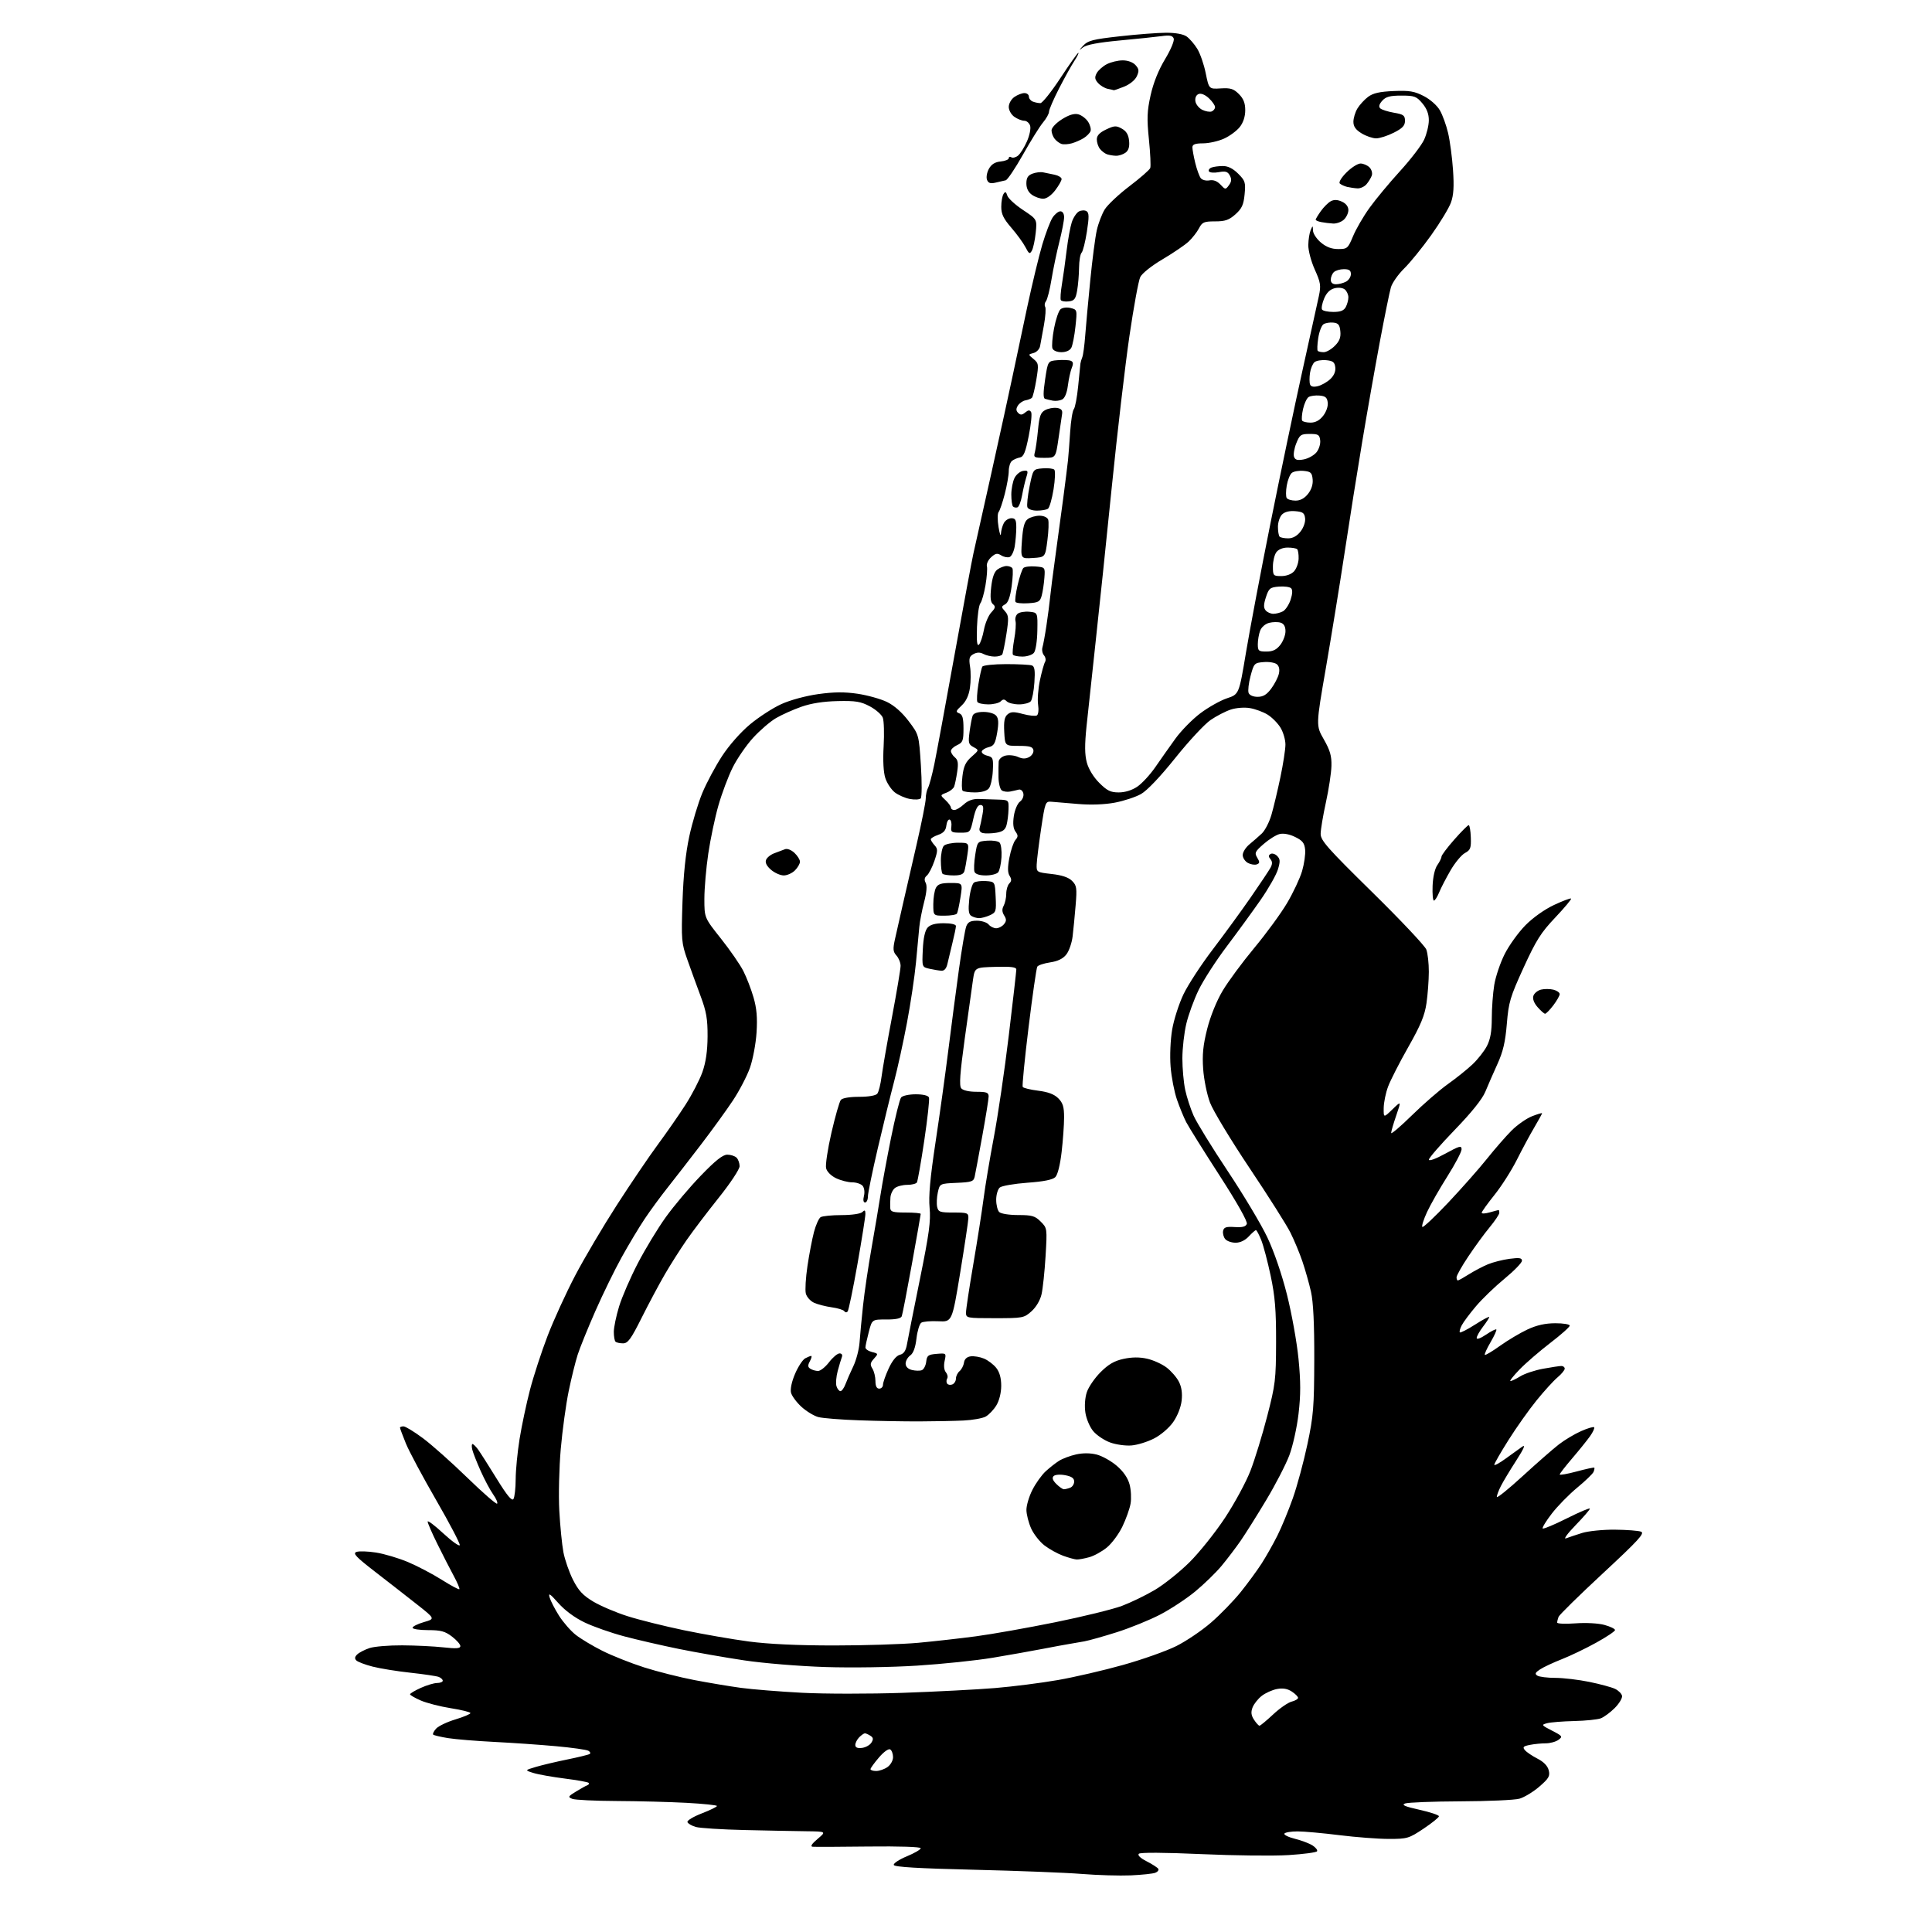 <?xml version="1.0" encoding="UTF-8" standalone="no"?>
<svg 
  version="1.1" 
  xmlns="http://www.w3.org/2000/svg" 
  xmlns:xlink="http://www.w3.org/1999/xlink" 
  xmlns:svg="http://www.w3.org/2000/svg"
  xmlns:rdf="http://www.w3.org/1999/02/22-rdf-syntax-ns#"
  xmlns:cc="http://creativecommons.org/ns#"
  xmlns:dc="http://purl.org/dc/elements/1.1/"
  viewBox="0 0 768 768"
  width="768"
  height="768"
>
<style>svg {background-color: white; }</style>"
<path stroke="none" fill="black" fill-rule="evenodd" d="M449.50,745.49C445.10,745.68 436.32,745.43 430.00,744.92C423.68,744.41 404.36,743.66 387.08,743.25C365.12,742.73 355.55,742.16 355.29,741.36C355.08,740.74 357.40,739.19 360.45,737.93C363.50,736.67 366.00,735.21 366.00,734.70C366.00,734.15 357.53,733.88 345.25,734.02C333.84,734.16 323.82,734.20 323.00,734.11C322.02,734.00 322.72,732.92 325.00,731.00C328.50,728.05 328.50,728.05 320.50,727.95C316.10,727.90 305.07,727.68 296.00,727.47C286.93,727.26 278.18,726.71 276.57,726.24C274.95,725.77 273.47,724.90 273.27,724.30C273.06,723.69 275.62,722.15 278.95,720.86C282.28,719.57 285.00,718.24 285.00,717.91C285.00,717.58 279.53,717.01 272.84,716.65C266.16,716.29 253.67,715.97 245.09,715.93C236.52,715.89 228.60,715.51 227.50,715.07C225.67,714.36 225.80,714.10 229.00,712.15C230.93,710.97 232.95,709.84 233.50,709.64C234.05,709.44 234.27,709.02 233.99,708.71C233.70,708.39 229.43,707.63 224.49,707.00C219.54,706.37 213.94,705.38 212.03,704.78C208.57,703.70 208.57,703.70 213.03,702.37C215.49,701.64 221.10,700.31 225.50,699.42C229.90,698.52 233.90,697.55 234.38,697.25C234.86,696.96 234.64,696.38 233.88,695.95C233.12,695.53 227.32,694.71 221.00,694.14C214.68,693.56 203.65,692.80 196.50,692.44C189.35,692.08 181.08,691.40 178.11,690.93C175.15,690.45 172.49,689.82 172.20,689.54C171.91,689.25 172.43,688.18 173.36,687.16C174.28,686.14 177.72,684.49 181.02,683.50C184.31,682.50 187.00,681.37 187.00,680.98C187.00,680.59 183.51,679.72 179.25,679.05C174.99,678.37 169.59,676.99 167.25,675.97C164.91,674.95 163.00,673.84 163.00,673.51C163.00,673.17 164.91,672.03 167.25,670.97C169.59,669.91 172.51,669.03 173.75,669.02C174.99,669.01 176.00,668.60 176.00,668.11C176.00,667.62 175.28,666.94 174.40,666.60C173.52,666.26 168.46,665.51 163.15,664.93C157.84,664.36 151.07,663.26 148.11,662.50C145.14,661.74 142.24,660.64 141.65,660.05C140.90,659.30 141.01,658.59 142.04,657.62C142.84,656.88 145.03,655.75 146.90,655.13C148.77,654.51 154.62,654.02 159.90,654.05C165.18,654.08 172.54,654.44 176.25,654.85C181.39,655.42 183.00,655.30 183.00,654.35C183.00,653.66 181.50,651.95 179.66,650.55C176.91,648.45 175.21,648.00 170.16,648.00C166.77,648.00 164.00,647.58 164.00,647.06C164.00,646.54 166.03,645.53 168.51,644.81C173.02,643.50 173.02,643.50 165.76,637.78C161.77,634.63 154.29,628.81 149.16,624.84C141.50,618.92 140.15,617.49 141.68,616.92C142.71,616.54 146.21,616.65 149.47,617.16C152.73,617.67 158.44,619.37 162.16,620.93C165.88,622.50 171.91,625.66 175.56,627.96C179.20,630.26 182.37,631.96 182.60,631.73C182.83,631.51 181.82,629.11 180.35,626.41C178.89,623.71 175.96,618.00 173.85,613.72C171.73,609.44 170.00,605.45 170.00,604.86C170.00,604.27 172.79,606.37 176.20,609.53C179.62,612.69 182.57,614.80 182.76,614.22C182.95,613.64 178.74,605.59 173.39,596.33C168.04,587.07 162.61,576.92 161.33,573.77C160.05,570.62 159.00,567.81 159.00,567.52C159.00,567.23 159.63,567.00 160.40,567.00C161.17,567.00 164.66,569.13 168.15,571.73C171.64,574.33 179.56,581.37 185.75,587.39C191.94,593.41 197.28,598.06 197.61,597.72C197.95,597.39 197.25,595.75 196.06,594.08C194.87,592.41 192.63,588.22 191.09,584.77C189.55,581.32 188.04,577.49 187.74,576.25C187.44,575.01 187.48,574.01 187.84,574.03C188.20,574.05 189.22,575.06 190.10,576.28C190.98,577.50 194.30,582.71 197.47,587.86C201.62,594.58 203.49,596.83 204.11,595.86C204.58,595.11 204.98,591.58 204.99,588.00C205.00,584.42 205.70,577.23 206.54,572.00C207.38,566.77 209.24,558.00 210.67,552.50C212.10,547.00 215.26,537.33 217.69,531.00C220.12,524.67 225.06,513.88 228.67,507.00C232.28,500.12 239.73,487.52 245.22,479.00C250.71,470.48 258.03,459.68 261.49,455.00C264.94,450.32 269.90,443.20 272.49,439.16C275.09,435.12 278.12,429.27 279.22,426.16C280.59,422.27 281.23,417.85 281.27,412.00C281.30,405.07 280.80,402.12 278.51,396.00C276.97,391.88 274.60,385.35 273.24,381.50C270.89,374.85 270.80,373.69 271.30,358.50C271.67,347.70 272.54,339.26 273.99,332.52C275.17,327.03 277.51,319.25 279.18,315.23C280.85,311.21 284.38,304.61 287.01,300.58C289.83,296.26 294.42,291.05 298.15,287.95C301.64,285.04 307.24,281.41 310.60,279.89C314.11,278.29 320.32,276.61 325.24,275.92C331.51,275.05 335.69,275.01 340.92,275.78C344.84,276.37 350.08,277.83 352.58,279.04C355.47,280.44 358.59,283.19 361.19,286.64C365.28,292.05 365.28,292.05 366.07,304.27C366.50,311.00 366.47,316.89 366.00,317.38C365.53,317.86 363.59,317.96 361.68,317.60C359.77,317.24 357.06,316.05 355.67,314.96C354.28,313.86 352.60,311.33 351.94,309.33C351.18,307.01 350.93,302.37 351.26,296.61C351.54,291.62 351.39,286.54 350.93,285.31C350.46,284.08 348.15,282.05 345.79,280.79C342.18,278.87 340.16,278.53 333.00,278.69C327.38,278.81 322.49,279.57 318.58,280.94C315.32,282.08 310.77,284.12 308.46,285.47C306.15,286.82 302.07,290.34 299.38,293.28C296.69,296.22 293.04,301.52 291.27,305.06C289.50,308.60 286.94,315.41 285.58,320.19C284.21,324.97 282.40,333.58 281.55,339.32C280.70,345.06 280.00,353.15 280.00,357.29C280.00,364.82 280.00,364.82 286.58,373.10C290.20,377.66 294.21,383.46 295.49,385.99C296.78,388.52 298.60,393.24 299.54,396.49C300.80,400.83 301.12,404.53 300.74,410.45C300.46,414.88 299.27,421.19 298.11,424.48C296.94,427.76 293.90,433.61 291.33,437.48C288.77,441.34 283.06,449.23 278.64,455.00C274.22,460.77 268.29,468.43 265.46,472.00C262.62,475.57 258.50,481.20 256.29,484.50C254.08,487.80 249.97,494.64 247.16,499.71C244.35,504.77 239.62,514.45 236.65,521.21C233.68,527.97 230.52,535.75 229.64,538.50C228.75,541.25 227.14,547.77 226.06,553.00C224.98,558.23 223.56,568.58 222.91,576.00C222.26,583.42 222.00,594.45 222.33,600.50C222.66,606.55 223.39,613.98 223.96,617.00C224.53,620.02 226.25,624.98 227.78,628.00C229.95,632.29 231.71,634.19 235.80,636.64C238.68,638.36 244.80,640.98 249.41,642.44C254.01,643.91 264.09,646.42 271.80,648.03C279.52,649.63 291.16,651.66 297.66,652.52C305.38,653.55 317.17,654.10 331.50,654.10C343.60,654.10 358.68,653.62 365.00,653.04C371.32,652.46 381.68,651.29 388.00,650.45C394.32,649.61 408.48,647.10 419.47,644.87C430.45,642.64 442.37,639.72 445.97,638.37C449.56,637.02 455.47,634.15 459.10,632.00C462.73,629.85 468.90,624.92 472.81,621.05C476.72,617.18 483.07,609.24 486.93,603.40C490.78,597.56 495.35,589.12 497.08,584.64C498.81,580.16 501.80,570.42 503.72,563.00C506.99,550.37 507.22,548.47 507.26,533.50C507.29,520.78 506.85,515.39 505.12,507.19C503.92,501.53 502.23,495.11 501.36,492.94C500.49,490.78 499.55,489.00 499.26,489.00C498.97,489.00 497.69,490.12 496.41,491.50C494.96,493.07 493.01,494.00 491.17,494.00C489.56,494.00 487.70,493.35 487.04,492.55C486.38,491.75 486.00,490.29 486.20,489.30C486.50,487.85 487.41,487.55 490.81,487.77C493.87,487.97 495.21,487.62 495.63,486.52C495.99,485.58 491.78,478.10 484.75,467.22C478.44,457.45 472.50,447.93 471.53,446.06C470.57,444.20 468.91,440.16 467.85,437.09C466.79,434.01 465.65,428.12 465.33,423.99C464.99,419.72 465.26,413.36 465.95,409.29C466.62,405.34 468.65,399.01 470.46,395.23C472.27,391.45 477.50,383.43 482.08,377.43C486.65,371.42 493.46,362.09 497.20,356.69C500.93,351.30 504.48,345.98 505.07,344.88C505.84,343.44 505.82,342.49 505.02,341.53C504.20,340.53 504.20,339.99 505.05,339.47C505.68,339.08 506.86,339.43 507.68,340.25C508.91,341.48 508.96,342.40 507.99,345.62C507.35,347.75 504.27,353.17 501.16,357.66C498.05,362.14 491.98,370.47 487.69,376.16C483.39,381.85 478.35,389.66 476.48,393.52C474.61,397.37 472.40,403.45 471.56,407.02C470.72,410.58 470.02,416.74 470.01,420.70C470.01,424.66 470.51,430.29 471.13,433.20C471.75,436.12 473.26,440.75 474.48,443.50C475.71,446.25 481.80,456.15 488.02,465.50C494.25,474.85 501.33,486.69 503.76,491.81C506.44,497.46 509.53,506.45 511.60,514.67C513.47,522.12 515.54,533.60 516.18,540.18C517.07,549.27 517.07,554.51 516.19,562.00C515.56,567.42 513.91,574.85 512.53,578.51C511.15,582.17 507.01,590.19 503.32,596.33C499.63,602.48 495.06,609.75 493.16,612.50C491.25,615.25 487.86,619.72 485.61,622.43C483.36,625.14 478.63,629.74 475.10,632.65C471.57,635.56 465.26,639.71 461.09,641.87C456.92,644.02 449.23,647.15 444.00,648.81C438.77,650.47 432.93,652.12 431.00,652.47C429.07,652.83 426.38,653.30 425.00,653.51C423.62,653.73 418.90,654.60 414.50,655.45C410.10,656.30 401.16,657.89 394.63,658.98C388.10,660.07 374.60,661.48 364.63,662.11C354.40,662.77 338.44,663.01 328.00,662.67C317.75,662.34 303.40,661.16 295.82,660.02C288.29,658.90 276.59,656.84 269.82,655.47C263.04,654.09 253.28,651.84 248.12,650.47C242.96,649.10 235.91,646.63 232.44,644.97C228.49,643.09 224.57,640.20 221.94,637.23C218.62,633.48 217.90,633.02 218.48,635.00C218.88,636.38 220.56,639.64 222.21,642.25C223.86,644.86 226.85,648.29 228.85,649.87C230.86,651.45 235.65,654.32 239.50,656.25C243.35,658.18 250.78,661.13 256.00,662.80C261.23,664.47 270.23,666.74 276.00,667.85C281.77,668.95 290.12,670.35 294.55,670.95C298.98,671.55 309.87,672.43 318.75,672.90C327.63,673.37 345.66,673.38 358.82,672.93C371.97,672.47 388.54,671.61 395.62,671.02C402.70,670.43 413.90,669.00 420.50,667.85C427.10,666.70 438.80,663.99 446.50,661.82C454.20,659.66 463.70,656.29 467.62,654.33C471.53,652.38 477.73,648.19 481.39,645.02C485.06,641.85 490.36,636.39 493.19,632.88C496.01,629.37 499.76,624.25 501.53,621.50C503.29,618.75 506.09,613.80 507.75,610.50C509.41,607.20 512.18,600.50 513.91,595.60C515.64,590.71 518.25,581.03 519.72,574.10C522.11,562.82 522.39,559.31 522.44,540.50C522.48,526.25 522.06,517.57 521.14,513.50C520.40,510.20 518.87,504.80 517.75,501.50C516.64,498.20 514.48,493.02 512.97,490.00C511.46,486.97 504.14,475.41 496.70,464.30C489.27,453.20 482.20,441.50 481.00,438.31C479.79,435.11 478.57,429.11 478.28,424.97C477.87,419.23 478.25,415.45 479.87,409.03C481.15,403.98 483.60,397.92 486.00,393.88C488.20,390.17 493.87,382.50 498.59,376.82C503.32,371.14 509.18,363.12 511.62,359.00C514.06,354.88 516.75,349.15 517.60,346.27C518.44,343.39 518.99,339.57 518.81,337.77C518.56,335.14 517.79,334.15 514.84,332.71C512.57,331.60 510.21,331.16 508.64,331.55C507.25,331.90 504.40,333.68 502.31,335.51C498.88,338.50 498.63,339.05 499.77,340.94C500.83,342.69 500.80,343.14 499.60,343.60C498.81,343.90 497.22,343.65 496.08,343.04C494.94,342.43 494.00,341.01 494.00,339.89C494.00,338.77 495.18,336.87 496.63,335.67C498.08,334.48 500.30,332.53 501.57,331.35C502.84,330.17 504.58,326.80 505.43,323.85C506.28,320.91 507.88,314.23 508.97,309.00C510.07,303.77 510.97,297.93 510.98,296.00C510.99,294.07 510.10,291.03 509.01,289.24C507.91,287.45 505.59,285.11 503.84,284.05C502.10,282.99 498.95,281.83 496.85,281.48C494.69,281.11 491.41,281.36 489.27,282.06C487.20,282.74 483.58,284.60 481.23,286.21C478.87,287.82 472.56,294.60 467.20,301.30C461.17,308.83 455.97,314.29 453.55,315.65C451.41,316.85 446.74,318.39 443.19,319.06C439.14,319.82 433.70,320.03 428.61,319.60C424.15,319.23 419.38,318.83 418.00,318.71C415.56,318.51 415.46,318.77 413.85,329.50C412.95,335.55 412.16,341.90 412.10,343.62C412.00,346.71 412.06,346.75 418.06,347.43C422.16,347.89 424.77,348.77 426.16,350.16C428.00,352.00 428.15,353.00 427.58,359.86C427.23,364.06 426.70,369.63 426.38,372.23C426.07,374.83 424.95,378.07 423.88,379.42C422.57,381.10 420.51,382.10 417.46,382.56C414.99,382.93 412.69,383.69 412.34,384.26C411.99,384.83 410.43,395.64 408.88,408.29C407.33,420.94 406.28,431.64 406.54,432.07C406.81,432.51 409.58,433.18 412.70,433.57C416.64,434.06 419.07,434.98 420.68,436.59C422.52,438.43 423.00,440.00 422.99,444.20C422.99,447.12 422.55,453.30 422.01,457.94C421.42,463.07 420.44,466.99 419.51,467.92C418.47,468.96 414.92,469.68 408.43,470.15C403.18,470.54 398.24,471.39 397.44,472.05C396.65,472.71 396.00,474.90 396.00,476.92C396.00,478.95 396.54,481.14 397.20,481.80C397.88,482.48 401.14,483.00 404.75,483.00C410.25,483.00 411.44,483.35 413.69,485.60C416.28,488.18 416.29,488.28 415.63,499.35C415.26,505.48 414.54,512.30 414.03,514.50C413.48,516.89 411.87,519.61 410.04,521.25C407.07,523.91 406.60,524.00 395.48,524.00C384.24,524.00 384.00,523.95 384.00,521.75C384.00,520.51 385.31,511.85 386.91,502.50C388.51,493.15 390.34,481.45 390.98,476.51C391.62,471.56 393.46,460.54 395.08,452.01C396.70,443.48 399.37,425.29 401.01,411.59C402.65,397.90 404.00,386.11 404.00,385.40C404.00,384.44 401.93,384.17 395.76,384.34C387.51,384.57 387.51,384.57 386.77,389.53C386.36,392.27 384.89,402.77 383.50,412.88C381.59,426.76 381.25,431.59 382.11,432.63C382.79,433.45 385.21,434.00 388.12,434.00C392.20,434.00 393.00,434.30 393.00,435.85C393.00,436.86 391.86,443.95 390.47,451.60C389.08,459.24 387.72,466.49 387.46,467.70C387.04,469.67 386.26,469.94 380.28,470.20C373.58,470.50 373.58,470.50 372.80,474.00C372.38,475.93 372.26,478.51 372.53,479.75C372.99,481.78 373.63,482.00 379.02,482.00C384.57,482.00 385.00,482.16 384.94,484.25C384.91,485.49 383.44,495.27 381.68,506.00C378.47,525.50 378.47,525.50 372.98,525.22C369.97,525.07 366.93,525.33 366.22,525.80C365.52,526.27 364.66,529.09 364.31,532.08C363.89,535.67 363.06,537.94 361.84,538.81C360.83,539.53 360.00,540.98 360.00,542.04C360.00,543.26 360.92,544.19 362.50,544.59C363.87,544.93 365.64,544.97 366.43,544.67C367.21,544.37 368.00,542.85 368.18,541.31C368.46,538.84 368.97,538.46 372.34,538.18C376.17,537.87 376.18,537.88 375.51,540.97C375.09,542.87 375.28,544.64 376.00,545.50C376.64,546.28 376.88,547.38 376.53,547.96C376.17,548.53 376.15,549.43 376.47,549.96C376.80,550.48 377.72,550.66 378.53,550.35C379.34,550.04 380.00,548.99 380.00,548.02C380.00,547.04 380.65,545.71 381.44,545.05C382.23,544.39 383.02,542.87 383.19,541.68C383.39,540.27 384.33,539.38 385.84,539.17C387.13,538.99 389.51,539.38 391.13,540.05C392.75,540.72 394.95,542.40 396.03,543.77C397.35,545.44 398.00,547.81 398.00,550.88C397.99,553.69 397.23,556.75 396.05,558.69C394.98,560.44 393.07,562.43 391.80,563.12C390.54,563.81 386.57,564.51 383.00,564.68C379.43,564.85 371.55,565.01 365.50,565.03C359.45,565.05 348.65,564.86 341.50,564.60C334.35,564.35 327.08,563.77 325.34,563.32C323.60,562.87 320.57,561.03 318.60,559.24C316.64,557.45 314.77,554.91 314.44,553.61C314.08,552.18 314.73,549.18 316.06,546.08C317.28,543.24 319.09,540.49 320.07,539.96C321.06,539.43 322.14,539.00 322.47,539.00C322.80,539.00 322.56,539.96 321.93,541.13C321.04,542.79 321.09,543.44 322.15,544.11C322.89,544.58 324.26,544.98 325.20,544.98C326.13,544.99 328.10,543.42 329.57,541.50C331.04,539.58 332.91,538.00 333.73,538.00C334.61,538.00 334.99,538.58 334.66,539.44C334.36,540.23 333.61,542.73 333.00,544.99C332.39,547.25 332.18,549.98 332.52,551.05C332.86,552.12 333.57,553.00 334.09,553.00C334.62,553.00 335.51,551.76 336.08,550.25C336.64,548.74 338.05,545.52 339.21,543.10C340.37,540.68 341.49,536.41 341.69,533.60C341.89,530.80 342.51,524.23 343.07,519.00C343.62,513.77 345.15,503.43 346.47,496.00C347.78,488.57 349.37,479.12 350.01,475.00C350.64,470.88 352.51,460.75 354.16,452.50C355.82,444.25 357.64,436.94 358.21,436.25C358.78,435.56 361.39,435.00 364.02,435.00C366.96,435.00 368.97,435.49 369.28,436.28C369.55,436.98 368.71,444.65 367.42,453.32C366.13,461.98 364.80,469.51 364.48,470.04C364.15,470.57 362.42,471.00 360.63,471.00C358.84,471.00 356.65,471.56 355.76,472.25C354.87,472.94 354.06,474.62 353.96,476.00C353.86,477.38 353.83,479.29 353.89,480.25C353.98,481.71 354.99,482.00 360.00,482.00C363.30,482.00 366.00,482.24 366.00,482.54C366.00,482.83 364.42,491.81 362.49,502.48C360.56,513.15 358.75,522.48 358.47,523.22C358.13,524.11 356.11,524.54 352.31,524.52C346.65,524.50 346.65,524.50 345.35,529.50C344.63,532.25 344.03,535.01 344.02,535.64C344.01,536.27 345.18,537.08 346.61,537.44C349.16,538.08 349.18,538.14 347.41,540.10C345.91,541.75 345.80,542.46 346.79,544.04C347.46,545.10 348.00,547.33 348.00,548.99C348.00,551.00 348.50,552.00 349.50,552.00C350.32,552.00 351.00,551.31 351.00,550.46C351.00,549.61 352.01,546.71 353.25,544.02C354.69,540.89 356.30,538.91 357.71,538.55C359.31,538.14 360.09,536.97 360.56,534.24C360.92,532.18 363.22,520.60 365.68,508.50C369.35,490.41 370.04,485.36 369.53,480.11C369.09,475.49 369.74,468.30 371.88,454.11C373.52,443.33 375.80,426.85 376.97,417.50C378.14,408.15 380.02,393.75 381.17,385.50C382.31,377.25 383.63,369.49 384.10,368.25C384.75,366.53 385.74,366.00 388.35,366.00C390.22,366.00 392.32,366.67 393.00,367.50C393.68,368.32 395.03,369.00 396.00,369.00C396.97,369.00 398.35,368.29 399.07,367.42C400.11,366.17 400.13,365.43 399.17,363.90C398.31,362.52 398.25,361.39 398.98,360.04C399.54,358.99 400.00,356.84 400.00,355.27C400.00,353.69 400.55,351.85 401.22,351.18C402.14,350.26 402.17,349.50 401.33,348.16C400.53,346.87 400.51,344.84 401.25,340.94C401.82,337.95 402.89,334.79 403.63,333.93C404.75,332.63 404.76,332.05 403.67,330.56C402.77,329.34 402.57,327.36 403.02,324.35C403.39,321.93 404.48,319.37 405.45,318.66C406.45,317.93 407.03,316.52 406.80,315.43C406.56,314.35 405.75,313.67 404.94,313.89C404.15,314.10 402.60,314.45 401.50,314.66C400.40,314.87 398.93,314.67 398.24,314.21C397.55,313.75 396.95,311.37 396.92,308.94C396.88,306.50 396.92,303.71 396.99,302.75C397.06,301.78 398.24,300.73 399.64,300.38C401.02,300.03 403.27,300.26 404.63,300.88C406.42,301.69 407.68,301.71 409.12,300.94C410.22,300.35 410.97,299.11 410.79,298.18C410.53,296.85 409.31,296.50 404.98,296.50C399.50,296.50 399.50,296.50 399.20,290.91C398.98,286.71 399.31,284.99 400.53,283.97C401.85,282.88 403.00,282.85 406.65,283.83C409.12,284.49 411.61,284.74 412.18,284.39C412.76,284.03 412.97,282.17 412.66,280.12C412.35,278.13 412.68,273.76 413.39,270.41C414.10,267.06 415.02,263.78 415.43,263.11C415.84,262.45 415.65,261.28 415.00,260.50C414.36,259.73 414.09,258.29 414.40,257.30C414.70,256.31 415.43,252.35 416.00,248.50C416.58,244.65 417.22,239.70 417.43,237.50C417.64,235.30 418.56,228.10 419.48,221.50C420.40,214.90 421.83,204.32 422.66,198.00C423.49,191.68 424.34,184.93 424.54,183.00C424.74,181.07 425.13,175.97 425.41,171.65C425.69,167.33 426.34,163.28 426.86,162.65C427.38,162.02 428.15,157.90 428.59,153.50C429.02,149.10 429.43,145.05 429.49,144.50C429.56,143.95 429.89,142.82 430.23,142.00C430.57,141.18 431.09,137.35 431.38,133.50C431.67,129.65 432.57,119.75 433.39,111.50C434.20,103.25 435.37,94.26 435.99,91.53C436.60,88.80 438.03,85.07 439.15,83.25C440.28,81.43 444.70,77.27 448.97,74.02C453.25,70.77 456.97,67.52 457.24,66.80C457.51,66.09 457.28,60.99 456.72,55.48C455.86,47.06 455.97,44.24 457.39,37.84C458.48,32.94 460.52,27.85 463.12,23.54C465.41,19.75 466.90,16.18 466.57,15.31C466.11,14.13 465.01,13.91 461.74,14.36C459.41,14.68 451.88,15.46 445.00,16.10C436.58,16.89 431.85,17.78 430.50,18.85C428.73,20.24 428.75,20.16 430.62,18.12C432.45,16.13 434.48,15.61 445.12,14.43C451.93,13.66 460.21,13.03 463.53,13.02C467.30,13.01 470.36,13.56 471.70,14.50C472.87,15.32 474.78,17.52 475.92,19.38C477.07,21.23 478.59,25.60 479.29,29.09C480.58,35.43 480.58,35.43 485.26,35.14C489.16,34.90 490.37,35.28 492.47,37.38C494.31,39.22 495.00,40.97 495.00,43.82C495.00,46.32 494.22,48.73 492.83,50.49C491.63,52.01 488.82,54.08 486.58,55.10C484.34,56.12 480.59,56.97 478.25,56.98C475.08,56.99 474.00,57.40 474.00,58.56C474.00,59.41 474.51,62.23 475.14,64.81C475.77,67.39 476.76,70.10 477.33,70.83C477.91,71.56 479.45,71.96 480.77,71.70C482.34,71.40 483.83,71.97 485.15,73.37C487.09,75.44 487.18,75.45 488.53,73.61C489.56,72.22 489.65,71.21 488.88,69.77C488.03,68.20 487.17,67.93 484.49,68.44C482.66,68.78 480.90,68.64 480.58,68.14C480.27,67.63 480.72,66.94 481.59,66.60C482.45,66.27 484.51,66.00 486.16,66.00C488.16,66.00 490.16,67.01 492.20,69.05C494.99,71.84 495.20,72.52 494.75,77.24C494.35,81.41 493.66,82.91 491.11,85.19C488.56,87.47 487.03,88.00 483.01,88.00C478.61,88.00 477.89,88.31 476.62,90.75C475.83,92.26 473.99,94.62 472.53,96.00C471.07,97.38 466.41,100.54 462.19,103.04C457.73,105.67 453.98,108.67 453.26,110.16C452.57,111.58 450.64,122.14 448.96,133.62C447.28,145.11 444.13,172.05 441.96,193.50C439.79,214.95 436.88,242.85 435.49,255.50C434.10,268.15 432.50,283.07 431.92,288.65C431.15,296.14 431.18,299.94 432.03,303.12C432.73,305.72 434.69,308.93 436.98,311.21C440.09,314.32 441.47,315.00 444.73,315.00C447.21,315.00 449.98,314.14 452.08,312.72C453.94,311.47 457.16,307.98 459.24,304.97C461.31,301.96 464.89,296.89 467.19,293.70C469.48,290.51 473.97,285.93 477.17,283.53C480.36,281.13 485.12,278.46 487.75,277.58C492.53,276.00 492.53,276.00 495.32,259.25C496.86,250.04 501.27,226.75 505.13,207.50C508.99,188.25 514.65,161.25 517.70,147.50C520.76,133.75 523.71,120.36 524.26,117.74C525.16,113.51 524.98,112.34 522.63,107.12C521.16,103.83 520.03,99.55 520.07,97.37C520.11,95.24 520.53,92.60 521.00,91.50C521.83,89.56 521.86,89.57 521.93,91.66C521.97,92.85 523.38,94.99 525.08,96.41C527.20,98.20 529.33,99.00 531.94,99.00C535.56,99.00 535.83,98.76 537.86,93.89C539.02,91.08 541.96,86.02 544.39,82.64C546.82,79.26 552.29,72.67 556.55,68.00C560.81,63.33 565.12,57.70 566.12,55.50C567.13,53.30 567.97,49.85 567.98,47.83C567.99,45.31 567.18,43.18 565.41,41.08C563.07,38.30 562.27,38.00 557.07,38.00C552.56,38.00 550.91,38.44 549.48,40.02C548.26,41.37 547.98,42.38 548.65,43.05C549.19,43.59 551.64,44.38 554.07,44.80C557.91,45.45 558.50,45.88 558.50,48.03C558.50,49.95 557.51,51.00 554.04,52.75C551.58,53.99 548.43,55.00 547.04,55.00C545.64,54.99 543.04,54.10 541.25,53.01C538.92,51.59 538.00,50.29 538.00,48.42C538.00,46.98 538.71,44.61 539.58,43.15C540.46,41.69 542.37,39.60 543.83,38.50C545.82,37.02 548.41,36.43 554.00,36.19C560.27,35.93 562.23,36.26 565.98,38.19C568.54,39.51 571.28,41.94 572.38,43.86C573.45,45.71 574.91,49.76 575.64,52.86C576.37,55.96 577.25,62.55 577.59,67.50C578.05,74.13 577.84,77.55 576.78,80.50C575.99,82.70 572.45,88.55 568.92,93.49C565.39,98.44 560.56,104.39 558.19,106.71C555.82,109.04 553.44,112.42 552.91,114.22C552.38,116.02 550.39,125.83 548.48,136.00C546.58,146.18 543.44,163.95 541.52,175.50C539.59,187.05 536.44,206.85 534.53,219.50C532.61,232.15 529.25,252.83 527.07,265.46C523.09,288.42 523.09,288.42 526.25,293.93C528.73,298.27 529.37,300.51 529.27,304.47C529.20,307.24 528.21,313.75 527.07,318.95C525.93,324.15 524.99,329.78 524.98,331.45C524.97,334.10 527.64,337.12 545.46,354.63C556.74,365.71 566.42,375.98 566.98,377.45C567.54,378.92 567.99,382.91 567.98,386.32C567.97,389.72 567.55,395.33 567.05,398.79C566.34,403.68 564.74,407.54 559.82,416.21C556.34,422.34 552.73,429.41 551.79,431.93C550.85,434.44 550.06,438.28 550.04,440.45C550.00,444.39 550.00,444.39 553.52,440.98C557.04,437.57 557.04,437.57 555.02,443.44C553.91,446.67 553.00,449.80 553.00,450.38C553.00,450.97 556.71,447.81 561.25,443.36C565.79,438.91 572.20,433.34 575.50,430.99C578.80,428.64 583.23,425.10 585.33,423.11C587.44,421.12 590.03,417.83 591.08,415.79C592.45,413.14 593.00,410.01 593.01,404.79C593.01,400.78 593.45,394.80 593.99,391.50C594.53,388.20 596.40,382.67 598.15,379.22C599.90,375.76 603.60,370.63 606.37,367.82C609.35,364.79 613.99,361.50 617.75,359.74C621.24,358.10 624.29,356.96 624.53,357.20C624.77,357.43 621.93,360.83 618.23,364.74C612.52,370.76 610.61,373.80 605.64,384.67C600.31,396.34 599.70,398.36 598.99,407.00C598.39,414.22 597.49,418.06 595.24,423.00C593.62,426.57 591.45,431.52 590.43,434.00C589.23,436.91 584.94,442.26 578.28,449.14C572.63,454.99 568.00,460.32 568.00,460.98C568.00,461.67 570.75,460.67 574.50,458.61C580.16,455.50 581.00,455.27 581.00,456.87C581.00,457.87 578.47,462.70 575.37,467.60C572.27,472.49 568.62,478.89 567.27,481.81C565.91,484.74 565.07,487.40 565.40,487.73C565.73,488.06 570.37,483.70 575.72,478.03C581.06,472.36 587.99,464.53 591.11,460.61C594.23,456.70 598.63,451.66 600.89,449.40C603.14,447.15 606.79,444.60 608.99,443.73C611.20,442.87 613.00,442.33 613.00,442.54C613.00,442.74 611.62,445.26 609.93,448.13C608.23,450.99 605.11,456.80 602.98,461.03C600.86,465.26 596.84,471.56 594.06,475.02C591.28,478.49 589.00,481.67 589.00,482.09C589.00,482.52 590.46,482.44 592.24,481.93C594.03,481.42 595.60,481.00 595.74,481.00C595.88,481.00 596.00,481.50 596.00,482.11C596.00,482.72 594.27,485.31 592.16,487.86C590.04,490.41 586.22,495.65 583.66,499.49C581.09,503.33 579.00,507.05 579.00,507.74C579.00,508.43 579.23,509.00 579.52,509.00C579.81,509.00 581.78,507.90 583.90,506.56C586.02,505.22 589.41,503.44 591.44,502.59C593.46,501.75 597.34,500.76 600.06,500.40C603.98,499.88 605.00,500.04 605.00,501.17C605.00,501.96 601.89,505.16 598.09,508.29C594.29,511.41 589.18,516.34 586.73,519.24C584.28,522.13 581.72,525.55 581.06,526.84C580.39,528.12 580.05,529.38 580.31,529.64C580.57,529.90 583.31,528.50 586.39,526.53C589.48,524.55 592.00,523.21 592.00,523.54C592.00,523.86 590.88,525.61 589.50,527.41C588.12,529.21 587.00,531.23 587.00,531.88C587.00,532.56 588.57,532.00 590.69,530.56C592.72,529.18 594.58,528.25 594.81,528.48C595.05,528.72 594.02,530.99 592.53,533.53C591.04,536.08 590.01,538.35 590.25,538.58C590.48,538.81 593.20,537.19 596.30,534.97C599.40,532.76 604.31,529.83 607.21,528.48C610.89,526.77 614.26,526.02 618.25,526.01C621.41,526.00 624.00,526.43 624.00,526.96C624.00,527.48 620.51,530.59 616.25,533.85C611.99,537.12 606.49,541.87 604.04,544.40C601.59,546.93 599.96,549.00 600.42,549.00C600.89,549.00 602.67,548.14 604.38,547.09C606.10,546.03 610.17,544.68 613.43,544.09C616.70,543.49 619.96,543.00 620.68,543.00C621.41,543.00 622.00,543.48 622.00,544.06C622.00,544.65 620.71,546.22 619.13,547.54C617.55,548.87 613.79,553.00 610.77,556.73C607.75,560.45 602.74,567.53 599.64,572.45C596.54,577.37 594.00,581.78 594.00,582.26C594.00,582.73 596.04,581.63 598.53,579.81C601.02,577.99 603.99,575.85 605.13,575.06C606.53,574.09 605.75,575.89 602.74,580.56C600.28,584.38 597.53,588.94 596.64,590.70C595.74,592.46 595.00,594.42 595.00,595.05C595.00,595.68 599.61,591.97 605.25,586.80C610.89,581.63 617.38,575.95 619.67,574.18C621.96,572.41 625.94,570.03 628.50,568.90C631.07,567.76 633.40,567.07 633.69,567.36C633.98,567.65 633.24,569.26 632.05,570.94C630.85,572.61 627.66,576.58 624.95,579.74C622.24,582.91 620.01,585.78 620.01,586.12C620.00,586.46 623.03,585.93 626.73,584.94C630.43,583.94 633.59,583.26 633.76,583.42C633.92,583.58 633.78,584.34 633.46,585.11C633.13,585.87 630.21,588.70 626.95,591.38C623.70,594.07 619.16,598.69 616.88,601.66C614.59,604.62 612.96,607.29 613.25,607.59C613.55,607.88 617.89,606.07 622.90,603.55C627.90,601.04 632.00,599.31 632.00,599.71C632.00,600.11 629.41,603.11 626.25,606.36C623.09,609.62 621.40,611.94 622.50,611.52C623.60,611.10 626.48,610.14 628.91,609.38C631.33,608.62 637.18,608.03 641.91,608.07C646.63,608.11 651.34,608.47 652.36,608.87C653.90,609.48 651.28,612.33 637.16,625.44C627.78,634.15 619.86,641.92 619.55,642.72C619.25,643.51 619.00,644.54 619.00,645.00C619.00,645.47 622.26,645.60 626.25,645.31C630.42,645.00 635.30,645.26 637.75,645.92C640.09,646.56 642.00,647.48 642.00,647.97C642.00,648.46 638.61,650.73 634.47,653.01C630.33,655.30 624.19,658.25 620.82,659.57C617.45,660.89 613.58,662.70 612.21,663.60C610.26,664.88 610.03,665.40 611.12,666.09C611.88,666.58 615.11,666.98 618.29,666.98C621.48,666.99 627.55,667.71 631.79,668.58C636.03,669.45 640.62,670.69 641.99,671.34C643.36,671.99 644.62,673.24 644.79,674.13C644.96,675.02 643.65,677.19 641.89,678.96C640.12,680.73 637.62,682.57 636.34,683.06C635.05,683.55 630.29,684.04 625.75,684.14C621.21,684.25 616.38,684.63 615.00,685.00C612.61,685.64 612.69,685.77 616.95,687.96C621.11,690.09 621.27,690.33 619.50,691.62C618.47,692.38 616.18,693.00 614.43,693.00C612.68,693.00 609.84,693.28 608.11,693.63C605.51,694.15 605.17,694.51 606.17,695.70C606.83,696.50 609.08,698.02 611.17,699.09C613.64,700.35 615.20,701.96 615.64,703.71C616.22,706.02 615.70,706.93 611.91,710.21C609.48,712.31 605.92,714.46 604.00,715.01C602.08,715.55 591.50,716.02 580.50,716.06C569.50,716.11 559.61,716.49 558.51,716.92C557.02,717.50 558.46,718.12 564.26,719.41C568.52,720.36 572.00,721.52 572.00,721.99C572.00,722.45 569.25,724.67 565.89,726.92C560.06,730.81 559.41,731.00 552.10,731.00C547.88,731.00 539.04,730.33 532.46,729.51C525.88,728.69 518.39,728.01 515.81,728.01C513.23,728.00 510.87,728.40 510.57,728.88C510.27,729.37 512.16,730.30 514.76,730.95C517.37,731.60 520.53,732.80 521.78,733.61C523.04,734.42 523.83,735.46 523.55,735.91C523.27,736.37 518.20,737.05 512.27,737.42C506.35,737.80 490.73,737.63 477.56,737.04C462.75,736.38 453.27,736.33 452.70,736.90C452.12,737.48 453.31,738.63 455.81,739.90C458.04,741.04 460.12,742.38 460.43,742.88C460.74,743.38 460.20,744.09 459.24,744.46C458.28,744.83 453.90,745.29 449.50,745.49zM348.28,704.00C349.53,704.00 351.56,703.30 352.78,702.44C354.02,701.57 355.00,699.83 355.00,698.50C355.00,697.19 354.49,695.80 353.87,695.42C353.22,695.02 351.32,696.37 349.41,698.61C347.57,700.75 346.06,702.84 346.04,703.25C346.02,703.66 347.02,704.00 348.28,704.00zM342.65,694.82C344.11,694.64 345.79,693.70 346.40,692.72C347.25,691.35 347.16,690.72 346.00,689.99C345.18,689.46 344.19,689.02 343.82,689.02C343.45,689.01 342.44,689.71 341.57,690.57C340.71,691.44 340.00,692.82 340.00,693.64C340.00,694.67 340.82,695.03 342.65,694.82zM500.67,686.00C501.01,686.00 503.44,683.99 506.06,681.54C508.68,679.09 511.99,676.79 513.41,676.43C514.84,676.08 516.00,675.39 516.00,674.91C516.00,674.44 514.88,673.31 513.50,672.41C511.78,671.28 509.96,670.97 507.61,671.41C505.73,671.77 503.00,673.00 501.53,674.16C500.05,675.32 498.42,677.39 497.90,678.77C497.20,680.62 497.35,681.89 498.50,683.63C499.35,684.94 500.33,686.00 500.67,686.00zM428.00,619.92C427.18,619.89 424.74,619.21 422.59,618.43C420.44,617.64 417.13,615.81 415.23,614.36C413.33,612.92 410.94,609.88 409.91,607.62C408.89,605.35 408.03,602.02 408.02,600.22C408.01,598.41 409.08,594.81 410.41,592.22C411.73,589.62 414.09,586.32 415.66,584.88C417.22,583.44 419.62,581.55 421.00,580.69C422.38,579.82 425.41,578.68 427.75,578.16C430.50,577.55 433.40,577.57 435.95,578.21C438.12,578.77 441.71,580.77 443.92,582.67C446.56,584.92 448.32,587.49 449.02,590.07C449.61,592.25 449.78,595.71 449.41,597.76C449.05,599.82 447.58,603.91 446.16,606.85C444.74,609.80 441.98,613.52 440.04,615.12C438.09,616.73 434.93,618.48 433.00,619.01C431.07,619.55 428.82,619.96 428.00,619.92zM422.92,592.00C423.42,592.00 424.55,591.73 425.42,591.39C426.29,591.06 427.00,589.95 427.00,588.94C427.00,587.61 425.99,586.90 423.43,586.42C421.37,586.03 419.41,586.19 418.83,586.77C418.12,587.48 418.47,588.47 419.90,589.90C421.06,591.05 422.41,592.00 422.92,592.00zM449.78,574.59C447.43,574.79 443.60,574.25 441.28,573.40C438.95,572.55 435.94,570.53 434.59,568.92C433.22,567.30 431.83,564.02 431.46,561.57C431.06,558.92 431.29,555.65 432.03,553.42C432.70,551.37 435.16,547.79 437.49,545.46C440.64,542.31 442.98,540.96 446.64,540.17C449.99,539.45 452.99,539.43 456.01,540.11C458.46,540.66 461.93,542.24 463.73,543.61C465.53,544.98 467.73,547.50 468.61,549.22C469.69,551.31 470.06,553.80 469.72,556.78C469.42,559.42 468.05,562.89 466.35,565.31C464.72,567.63 461.45,570.44 458.77,571.81C456.18,573.15 452.13,574.40 449.78,574.59zM247.66,534.00C246.38,534.00 245.03,533.70 244.67,533.33C244.30,532.97 244.00,531.21 244.00,529.44C244.00,527.66 244.94,523.13 246.09,519.36C247.24,515.58 250.59,507.86 253.53,502.20C256.47,496.53 261.49,488.25 264.69,483.80C267.88,479.36 274.13,471.95 278.57,467.36C284.42,461.29 287.31,459.00 289.12,459.00C290.48,459.00 292.14,459.54 292.80,460.20C293.46,460.86 294.00,462.38 294.00,463.57C294.00,464.80 290.38,470.28 285.71,476.12C281.14,481.83 275.38,489.43 272.90,493.00C270.43,496.57 266.56,502.65 264.32,506.50C262.08,510.35 257.93,518.11 255.11,523.75C250.81,532.34 249.61,534.00 247.66,534.00zM336.95,521.34C336.55,521.80 335.96,521.75 335.64,521.23C335.32,520.71 333.07,520.01 330.65,519.68C328.23,519.34 325.06,518.53 323.60,517.87C322.15,517.20 320.67,515.55 320.33,514.20C319.99,512.84 320.28,507.92 320.98,503.25C321.67,498.59 322.84,492.50 323.57,489.73C324.30,486.95 325.49,484.31 326.20,483.85C326.92,483.40 330.67,483.02 334.55,483.02C338.68,483.01 342.10,482.50 342.80,481.80C343.73,480.87 344.00,481.03 344.01,482.55C344.02,483.62 342.60,492.60 340.85,502.50C339.10,512.40 337.34,520.88 336.95,521.34zM343.89,478.00C343.20,478.00 343.03,477.03 343.43,475.40C343.81,473.93 343.58,472.20 342.92,471.40C342.28,470.63 340.42,470.00 338.78,470.00C337.14,470.00 334.27,469.27 332.39,468.38C330.40,467.44 328.73,465.78 328.39,464.40C328.06,463.11 329.02,456.75 330.51,450.27C332.01,443.80 333.68,437.94 334.24,437.25C334.85,436.49 337.70,436.00 341.50,436.00C345.31,436.00 348.14,435.51 348.74,434.75C349.29,434.06 350.05,431.02 350.43,428.00C350.82,424.98 352.68,414.34 354.57,404.36C356.45,394.39 358.00,385.20 358.00,383.94C358.00,382.69 357.26,380.84 356.36,379.85C354.99,378.33 354.89,377.29 355.78,373.27C356.37,370.65 357.71,364.68 358.78,360.00C359.85,355.32 362.36,344.40 364.36,335.72C366.36,327.05 368.00,318.80 368.00,317.41C368.00,316.01 368.41,314.10 368.91,313.16C369.41,312.23 370.53,308.05 371.39,303.88C372.25,299.71 375.87,280.14 379.43,260.40C383.00,240.65 386.38,222.47 386.95,220.00C387.52,217.53 390.74,203.12 394.10,188.00C397.46,172.88 401.25,155.55 402.52,149.50C403.79,143.45 406.41,131.07 408.35,122.00C410.30,112.92 412.98,101.79 414.32,97.25C415.67,92.72 417.50,87.88 418.41,86.50C419.31,85.13 420.71,84.00 421.52,84.00C422.40,84.00 423.00,84.94 423.00,86.34C423.00,87.63 422.15,92.01 421.12,96.09C420.08,100.17 418.68,106.88 418.00,111.00C417.33,115.12 416.33,119.04 415.80,119.71C415.27,120.37 415.12,121.38 415.47,121.95C415.82,122.51 415.60,125.80 414.98,129.24C414.37,132.68 413.67,136.46 413.44,137.63C413.21,138.80 412.04,140.02 410.84,140.33C408.66,140.90 408.66,140.90 410.83,142.70C412.88,144.40 412.95,144.88 411.95,151.00C411.36,154.57 410.57,157.79 410.19,158.15C409.81,158.51 408.65,158.96 407.61,159.15C406.57,159.34 405.23,160.28 404.63,161.22C403.84,162.48 403.86,163.26 404.73,164.13C405.64,165.04 406.29,165.01 407.53,163.97C408.75,162.96 409.33,162.92 409.88,163.80C410.28,164.45 409.86,168.69 408.95,173.24C407.64,179.82 406.92,181.57 405.40,181.86C404.36,182.05 402.94,182.67 402.25,183.23C401.56,183.79 401.00,185.59 401.00,187.23C401.00,188.87 400.28,192.98 399.41,196.36C398.54,199.74 397.44,202.97 396.96,203.54C396.49,204.11 396.48,206.81 396.94,209.54C397.39,212.27 397.82,213.46 397.88,212.18C397.95,210.91 398.47,209.00 399.04,207.93C399.60,206.87 400.95,206.00 402.04,206.00C403.64,206.00 404.00,206.69 403.99,209.75C403.98,211.81 403.70,215.16 403.37,217.19C403.03,219.22 402.12,221.12 401.34,221.42C400.56,221.72 399.06,221.43 398.02,220.78C396.45,219.80 395.73,219.93 393.99,221.51C392.83,222.56 392.07,224.17 392.31,225.08C392.55,225.99 392.30,229.38 391.75,232.62C391.20,235.85 390.29,239.09 389.71,239.81C389.13,240.53 388.53,244.76 388.37,249.22C388.17,254.97 388.39,257.01 389.16,256.24C389.74,255.66 390.63,253.02 391.12,250.40C391.61,247.77 392.92,244.65 394.04,243.46C395.70,241.69 395.83,241.10 394.73,240.19C393.75,239.38 393.55,237.55 394.01,233.41C394.44,229.54 395.23,227.31 396.51,226.37C397.54,225.62 399.17,225.00 400.13,225.00C401.09,225.00 402.13,225.41 402.44,225.90C402.75,226.40 402.62,229.61 402.15,233.03C401.57,237.24 400.74,239.57 399.58,240.22C397.97,241.12 397.97,241.30 399.52,243.02C400.97,244.63 401.04,245.73 400.06,252.07C399.44,256.04 398.70,259.68 398.41,260.15C398.12,260.62 396.75,261.00 395.38,261.00C394.00,261.00 392.00,260.53 390.93,259.96C389.59,259.25 388.39,259.26 386.99,260.00C385.32,260.90 385.09,261.72 385.61,264.99C385.96,267.15 385.93,270.96 385.56,273.47C385.10,276.52 384.00,278.85 382.24,280.48C379.94,282.61 379.83,283.00 381.31,283.56C382.61,284.06 383.00,285.46 383.00,289.63C383.00,294.43 382.72,295.17 380.50,296.18C379.12,296.81 378.00,297.87 378.00,298.54C378.00,299.21 378.71,300.35 379.58,301.07C380.81,302.08 381.02,303.40 380.50,306.82C380.14,309.26 379.59,311.91 379.28,312.70C378.98,313.50 377.59,314.58 376.21,315.11C373.69,316.07 373.69,316.07 375.85,318.07C377.03,319.18 378.00,320.51 378.00,321.04C378.00,321.57 378.61,322.00 379.35,322.00C380.10,322.00 381.80,320.99 383.14,319.75C384.75,318.25 386.72,317.53 389.03,317.60C390.94,317.65 394.41,317.77 396.75,317.85C400.99,318.00 401.00,318.01 400.90,321.75C400.85,323.81 400.49,326.62 400.11,328.00C399.59,329.89 398.57,330.63 395.96,331.04C394.06,331.33 391.70,331.39 390.72,331.16C389.63,330.91 389.13,330.12 389.42,329.13C389.68,328.23 390.19,325.81 390.56,323.75C391.09,320.75 390.91,320.00 389.68,320.00C388.63,320.00 387.75,321.75 386.91,325.50C385.68,331.00 385.68,331.00 381.77,331.00C378.19,331.00 377.88,330.79 378.18,328.55C378.36,327.20 378.05,325.96 377.50,325.80C376.95,325.63 376.36,326.70 376.19,328.17C375.97,330.10 375.06,331.13 372.94,331.87C371.32,332.43 370.00,333.22 370.00,333.62C370.00,334.02 370.67,335.09 371.50,336.00C372.83,337.47 372.82,338.17 371.43,342.26C370.56,344.80 369.22,347.40 368.45,348.04C367.47,348.85 367.33,349.74 367.97,350.94C368.58,352.08 368.37,354.70 367.35,358.59C366.50,361.84 365.64,366.30 365.44,368.50C365.25,370.70 364.65,377.04 364.12,382.59C363.59,388.14 361.98,398.94 360.53,406.59C359.09,414.24 356.78,424.77 355.40,430.00C354.02,435.23 351.12,447.10 348.95,456.40C346.78,465.69 345.00,474.36 345.00,475.65C345.00,476.94 344.50,478.00 343.89,478.00zM614.20,402.98C613.81,402.97 612.47,401.79 611.22,400.36C609.79,398.73 609.16,397.07 609.54,395.88C609.86,394.85 611.23,393.73 612.57,393.39C613.90,393.06 616.12,393.07 617.50,393.41C618.88,393.76 620.00,394.55 620.00,395.17C620.00,395.80 618.85,397.82 617.45,399.66C616.05,401.50 614.58,402.99 614.20,402.98zM374.23,385.88C373.28,385.82 371.15,385.47 369.50,385.10C366.50,384.44 366.50,384.44 366.83,377.47C367.04,372.92 367.70,369.89 368.73,368.75C369.82,367.54 371.81,367.00 375.15,367.00C378.03,367.00 380.00,367.45 380.00,368.11C380.00,368.71 379.37,371.75 378.60,374.86C377.84,377.96 376.93,381.74 376.59,383.25C376.18,385.03 375.35,385.96 374.23,385.88zM389.20,364.98C388.27,364.98 386.87,364.57 386.10,364.08C385.04,363.41 384.85,361.79 385.29,357.44C385.62,354.28 386.48,351.30 387.19,350.83C387.91,350.36 390.07,350.10 392.00,350.24C395.50,350.50 395.50,350.50 395.79,356.57C396.07,362.26 395.92,362.71 393.50,363.82C392.07,364.47 390.14,364.99 389.20,364.98zM375.44,364.00C371.00,364.00 371.00,364.00 371.00,359.43C371.00,356.92 371.47,354.00 372.04,352.93C372.84,351.43 374.15,351.00 377.88,351.00C382.70,351.00 382.70,351.00 381.81,356.66C381.32,359.77 380.69,362.69 380.40,363.16C380.12,363.62 377.88,364.00 375.44,364.00zM570.00,358.00C569.59,358.00 569.35,355.36 569.48,352.13C569.61,348.63 570.37,345.31 571.35,343.91C572.26,342.61 573.01,341.09 573.01,340.53C573.02,339.96 575.31,336.91 578.10,333.75C580.88,330.59 583.47,328.00 583.83,328.01C584.20,328.01 584.58,330.20 584.67,332.88C584.82,337.13 584.53,337.91 582.35,339.08C580.97,339.82 578.40,342.91 576.63,345.96C574.86,349.01 572.81,352.96 572.08,354.75C571.35,356.54 570.42,358.00 570.00,358.00zM311.56,348.00C310.21,348.00 307.93,346.99 306.49,345.75C304.76,344.26 304.09,342.92 304.52,341.82C304.87,340.89 306.36,339.70 307.83,339.17C309.30,338.64 311.19,337.92 312.04,337.58C312.92,337.22 314.51,337.83 315.79,339.01C317.00,340.15 318.00,341.74 318.00,342.54C318.00,343.34 317.10,344.90 316.00,346.00C314.90,347.10 312.90,348.00 311.56,348.00zM379.10,348.00C377.03,348.00 375.03,347.70 374.67,347.33C374.30,346.97 374.00,344.58 374.00,342.03C374.00,339.49 374.54,336.86 375.20,336.20C375.86,335.54 378.39,335.00 380.81,335.00C385.23,335.00 385.23,335.00 384.56,339.75C384.19,342.36 383.66,345.29 383.38,346.25C383.01,347.52 381.82,348.00 379.10,348.00zM391.85,348.00C389.36,348.00 387.74,347.47 387.38,346.56C387.08,345.76 387.21,342.73 387.67,339.81C388.50,334.53 388.53,334.50 392.39,334.18C394.52,334.01 396.74,334.34 397.33,334.93C397.92,335.52 398.27,338.14 398.11,340.75C397.95,343.36 397.36,346.06 396.79,346.75C396.22,347.44 394.00,348.00 391.85,348.00zM387.54,315.00C385.23,315.00 383.03,314.70 382.66,314.32C382.28,313.95 382.25,311.36 382.58,308.57C383.05,304.61 383.84,302.92 386.19,300.84C389.21,298.18 389.21,298.18 386.99,296.99C385.00,295.93 384.84,295.29 385.42,290.89C385.78,288.19 386.33,285.31 386.64,284.49C387.01,283.53 388.57,283.00 390.98,283.00C393.14,283.00 395.30,283.65 396.02,284.52C396.94,285.63 397.04,287.41 396.39,291.23C395.65,295.55 395.09,296.51 393.07,296.99C391.74,297.30 390.48,298.05 390.28,298.66C390.08,299.26 391.04,300.04 392.42,300.39C394.75,300.98 394.91,301.39 394.66,306.42C394.52,309.39 393.80,312.53 393.08,313.41C392.25,314.40 390.18,315.00 387.54,315.00zM392.86,280.00C390.80,280.00 388.85,279.57 388.53,279.05C388.21,278.52 388.38,275.37 388.92,272.04C389.45,268.71 390.17,265.54 390.50,264.99C390.84,264.45 395.10,264.00 399.98,264.00C404.85,264.00 409.46,264.24 410.23,264.53C411.28,264.94 411.52,266.59 411.19,271.28C410.96,274.70 410.31,278.06 409.76,278.75C409.21,279.44 407.10,280.00 405.08,280.00C403.05,280.00 400.86,279.46 400.20,278.80C399.27,277.87 398.73,277.87 397.80,278.80C397.14,279.46 394.92,280.00 392.86,280.00zM499.92,277.00C502.12,277.00 503.53,276.15 505.32,273.75C506.65,271.96 508.02,269.31 508.36,267.86C508.76,266.16 508.48,264.81 507.56,264.05C506.78,263.40 504.42,263.01 502.32,263.19C498.64,263.49 498.46,263.68 497.12,268.69C496.36,271.55 496.01,274.59 496.34,275.44C496.70,276.37 498.14,277.00 499.92,277.00zM406.44,261.00C404.61,261.00 402.91,260.66 402.65,260.24C402.39,259.83 402.63,257.06 403.17,254.08C403.71,251.11 403.94,247.87 403.68,246.88C403.42,245.88 403.81,244.58 404.54,243.97C405.27,243.36 407.36,243.01 409.18,243.18C412.50,243.50 412.50,243.50 412.36,250.76C412.29,254.85 411.69,258.67 410.99,259.51C410.31,260.33 408.26,261.00 406.44,261.00zM503.43,259.00C505.94,259.00 507.41,258.30 508.93,256.37C510.07,254.92 511.00,252.47 511.00,250.93C511.00,249.05 510.37,247.93 509.09,247.53C508.03,247.19 505.97,247.22 504.51,247.59C502.99,247.97 501.46,249.30 500.93,250.69C500.42,252.03 500.00,254.45 500.00,256.07C500.00,258.74 500.30,259.00 503.43,259.00zM506.19,244.00C507.26,244.00 508.97,243.55 509.99,243.01C511.01,242.46 512.37,240.40 513.03,238.42C513.80,236.07 513.87,234.47 513.24,233.84C512.70,233.30 510.52,233.01 508.38,233.18C504.86,233.47 504.38,233.86 503.23,237.38C502.28,240.29 502.25,241.60 503.11,242.63C503.73,243.38 505.12,244.00 506.19,244.00zM408.77,239.80C406.25,239.97 403.95,239.73 403.67,239.27C403.39,238.82 403.77,235.81 404.52,232.58C405.27,229.35 406.30,226.30 406.81,225.79C407.32,225.28 409.48,225.01 411.60,225.18C415.47,225.50 415.47,225.50 415.16,229.70C414.99,232.01 414.52,235.16 414.11,236.70C413.45,239.19 412.85,239.53 408.77,239.80zM509.35,229.00C511.36,229.00 513.37,228.25 514.41,227.10C515.35,226.06 516.17,223.80 516.22,222.09C516.27,220.37 516.01,218.68 515.65,218.32C515.29,217.96 513.59,217.67 511.86,217.67C509.95,217.67 508.18,218.40 507.36,219.52C506.61,220.55 506.00,223.10 506.00,225.19C506.00,228.84 506.14,229.00 509.35,229.00zM410.61,221.81C405.72,222.12 405.72,222.12 406.24,214.89C406.63,209.47 407.21,207.32 408.57,206.33C409.57,205.60 411.66,205.00 413.22,205.00C414.84,205.00 416.31,205.65 416.65,206.52C416.97,207.36 416.84,211.07 416.36,214.77C415.50,221.50 415.50,221.50 410.61,221.81zM512.09,214.00C513.90,214.00 515.59,213.07 516.97,211.30C518.19,209.75 518.97,207.52 518.80,206.05C518.55,203.91 517.92,203.45 514.87,203.20C512.53,203.00 510.68,203.47 509.62,204.52C508.73,205.41 508.00,207.61 508.00,209.40C508.00,211.20 508.30,212.97 508.67,213.33C509.03,213.70 510.58,214.00 512.09,214.00zM412.22,202.98C410.35,202.99 408.71,202.41 408.41,201.63C408.12,200.88 408.51,197.16 409.27,193.38C410.66,186.50 410.66,186.50 414.46,186.18C416.55,186.01 418.64,186.24 419.10,186.70C419.56,187.16 419.42,190.68 418.80,194.52C418.17,198.36 417.18,201.83 416.58,202.23C415.99,202.64 414.02,202.98 412.22,202.98zM404.44,201.69C403.85,201.88 403.07,201.73 402.69,201.35C402.31,200.98 402.01,198.83 402.01,196.58C402.02,194.34 402.60,191.38 403.29,190.00C403.98,188.62 405.52,187.36 406.71,187.19C408.66,186.91 408.78,187.16 407.98,189.69C407.49,191.23 406.73,194.49 406.29,196.92C405.86,199.35 405.02,201.50 404.44,201.69zM514.99,199.00C516.91,199.00 518.55,198.11 519.98,196.30C521.33,194.58 521.99,192.51 521.80,190.55C521.54,187.90 521.07,187.46 518.18,187.18C516.36,187.01 514.26,187.37 513.51,187.99C512.77,188.61 511.86,190.87 511.50,193.02C511.13,195.17 511.12,197.39 511.48,197.96C511.83,198.53 513.41,199.00 514.99,199.00zM518.27,182.62C520.04,182.28 522.31,181.02 523.30,179.82C524.29,178.63 524.96,176.50 524.80,175.08C524.54,172.80 524.04,172.50 520.64,172.50C517.11,172.50 516.65,172.82 515.28,176.25C514.46,178.31 514.07,180.73 514.41,181.62C514.88,182.85 515.81,183.09 518.27,182.62zM415.21,182.00C411.09,182.00 410.81,181.84 411.38,179.75C411.71,178.51 412.28,174.51 412.63,170.85C413.16,165.37 413.66,163.98 415.49,163.01C416.70,162.36 418.78,161.97 420.10,162.16C421.85,162.41 422.42,163.04 422.21,164.50C422.05,165.60 421.40,169.99 420.78,174.25C419.65,182.00 419.65,182.00 415.21,182.00zM520.99,168.00C522.91,168.00 524.55,167.11 525.97,165.30C527.19,163.75 527.97,161.52 527.80,160.05C527.56,158.02 526.89,157.45 524.50,157.24C522.85,157.10 520.90,157.37 520.18,157.84C519.45,158.32 518.47,160.44 517.99,162.55C517.51,164.66 517.35,166.75 517.62,167.19C517.89,167.64 519.41,168.00 520.99,168.00zM422.19,158.82C421.26,159.28 419.60,159.48 418.50,159.27C417.40,159.06 416.02,158.73 415.43,158.54C414.66,158.30 414.67,156.07 415.45,150.85C416.55,143.50 416.55,143.50 420.38,143.18C422.49,143.01 424.84,143.11 425.60,143.40C426.63,143.79 426.74,144.53 426.05,146.22C425.54,147.47 424.84,150.64 424.50,153.25C424.11,156.25 423.26,158.30 422.19,158.82zM523.89,153.50C525.32,153.14 527.53,151.89 528.80,150.71C530.27,149.33 530.99,147.66 530.80,146.03C530.55,143.97 529.89,143.44 527.18,143.18C525.36,143.01 523.27,143.36 522.54,143.96C521.81,144.57 521.00,146.51 520.74,148.28C520.48,150.05 520.49,152.10 520.77,152.82C521.10,153.71 522.14,153.93 523.89,153.50zM421.93,140.00C420.18,140.00 418.70,139.37 418.36,138.49C418.04,137.66 418.33,134.07 419.00,130.52C419.67,126.97 420.83,123.55 421.59,122.92C422.38,122.27 424.11,122.06 425.60,122.44C428.20,123.09 428.22,123.15 427.51,129.80C427.12,133.48 426.37,137.29 425.86,138.25C425.29,139.32 423.77,140.00 421.93,140.00zM526.21,140.00C527.25,140.00 529.22,138.87 530.61,137.48C532.47,135.62 533.04,134.12 532.81,131.73C532.56,129.12 532.02,128.45 530.00,128.24C528.62,128.10 526.87,128.39 526.11,128.89C525.34,129.39 524.40,131.86 524.02,134.39C523.63,136.92 523.55,139.21 523.83,139.49C524.11,139.77 525.18,140.00 526.21,140.00zM530.02,124.00C532.86,124.00 534.21,123.47 534.96,122.07C535.53,121.00 536.00,119.26 536.00,118.19C536.00,117.12 535.37,115.72 534.60,115.08C533.77,114.40 532.07,114.19 530.49,114.59C528.68,115.05 527.31,116.40 526.36,118.68C525.58,120.55 525.20,122.52 525.53,123.04C525.85,123.57 527.88,124.00 530.02,124.00zM424.83,119.81C423.38,119.98 421.97,119.75 421.70,119.31C421.43,118.86 421.62,116.03 422.13,113.00C422.64,109.97 423.48,103.94 424.00,99.59C424.52,95.25 425.45,90.18 426.05,88.34C426.66,86.49 427.94,84.57 428.88,84.06C429.83,83.55 431.19,83.50 431.90,83.94C432.94,84.58 432.97,86.19 432.05,92.12C431.42,96.17 430.48,99.92 429.95,100.45C429.43,100.97 428.97,103.67 428.94,106.45C428.91,109.23 428.57,113.30 428.18,115.50C427.59,118.86 427.06,119.55 424.83,119.81zM531.07,113.00C532.20,113.00 534.00,112.53 535.07,111.96C536.13,111.40 537.00,110.05 537.00,108.96C537.00,107.48 536.32,107.00 534.20,107.00C532.66,107.00 530.86,107.54 530.20,108.20C529.54,108.86 529.00,110.21 529.00,111.20C529.00,112.35 529.74,113.00 531.07,113.00zM410.19,99.62C409.35,101.13 409.03,100.96 407.63,98.25C406.75,96.55 404.22,93.07 402.01,90.52C398.88,86.89 398.00,85.07 398.02,82.19C398.02,80.16 398.42,77.88 398.91,77.12C399.60,76.02 399.91,76.15 400.42,77.75C400.77,78.85 403.58,81.43 406.66,83.47C412.26,87.19 412.26,87.19 411.71,92.55C411.40,95.49 410.72,98.68 410.19,99.62zM529.92,88.86C528.59,88.79 526.49,88.53 525.25,88.29C524.01,88.06 523.00,87.62 523.00,87.33C523.00,87.05 523.93,85.50 525.07,83.90C526.21,82.30 527.98,80.54 529.01,79.99C530.30,79.30 531.68,79.35 533.44,80.16C535.05,80.89 536.00,82.13 536.00,83.51C536.00,84.71 535.18,86.43 534.17,87.35C533.17,88.26 531.25,88.94 529.92,88.86zM414.67,79.00C413.45,79.00 411.44,78.30 410.22,77.44C408.77,76.43 408.00,74.85 408.00,72.92C408.00,70.71 408.61,69.72 410.39,69.04C411.71,68.54 413.62,68.30 414.64,68.51C415.66,68.71 417.74,69.14 419.25,69.46C420.76,69.78 422.00,70.55 422.00,71.17C422.00,71.80 420.85,73.82 419.45,75.66C417.90,77.68 416.02,79.00 414.67,79.00zM539.60,74.88C538.44,74.82 536.60,74.55 535.50,74.29C534.40,74.02 533.10,73.42 532.60,72.95C532.08,72.46 533.20,70.60 535.25,68.55C537.20,66.60 539.71,65.00 540.83,65.00C541.94,65.00 543.55,65.69 544.39,66.53C545.23,67.37 545.64,68.83 545.31,69.78C544.97,70.73 544.02,72.29 543.19,73.25C542.37,74.21 540.75,74.95 539.60,74.88zM395.76,72.60C393.69,73.08 392.86,72.80 392.35,71.46C391.97,70.48 392.32,68.52 393.11,67.09C394.12,65.29 395.55,64.40 397.78,64.19C399.55,64.01 401.00,63.43 401.00,62.88C401.00,62.33 401.47,62.17 402.04,62.53C402.62,62.88 403.82,62.57 404.71,61.84C405.60,61.10 407.18,58.58 408.22,56.22C409.27,53.86 409.84,51.06 409.49,49.97C409.15,48.89 408.10,48.00 407.16,48.00C406.21,48.00 404.44,47.30 403.22,46.44C401.98,45.57 401.00,43.83 401.00,42.50C401.00,41.17 401.98,39.43 403.22,38.56C404.44,37.70 406.24,37.00 407.22,37.00C408.20,37.00 409.00,37.63 409.00,38.39C409.00,39.16 409.71,40.06 410.58,40.39C411.45,40.73 412.80,41.00 413.57,41.00C414.34,41.00 417.93,36.50 421.55,31.00C425.16,25.50 428.36,21.00 428.66,21.00C428.95,21.00 428.23,22.46 427.06,24.25C425.88,26.04 423.14,30.98 420.96,35.23C418.78,39.48 417.00,43.61 417.00,44.40C417.00,45.20 415.93,47.12 414.63,48.67C413.32,50.23 409.73,55.97 406.66,61.44C403.58,66.90 400.49,71.51 399.78,71.67C399.08,71.83 397.27,72.25 395.76,72.60zM443.56,61.92C442.43,61.88 440.82,61.60 440.00,61.31C439.18,61.01 437.94,60.06 437.25,59.19C436.56,58.33 436.00,56.63 436.00,55.42C436.00,53.87 437.09,52.71 439.70,51.47C442.97,49.92 443.70,49.88 445.95,51.14C447.76,52.15 448.60,53.56 448.83,55.99C449.06,58.39 448.63,59.80 447.39,60.71C446.41,61.42 444.69,61.96 443.56,61.92zM426.07,56.97C424.66,57.37 422.82,57.48 422.00,57.23C421.18,56.98 419.94,56.06 419.25,55.19C418.56,54.33 418.00,52.81 418.00,51.82C418.00,50.81 419.78,48.90 422.11,47.43C424.89,45.67 426.98,45.03 428.60,45.43C429.90,45.76 431.67,47.09 432.51,48.37C433.35,49.66 433.80,51.35 433.50,52.13C433.21,52.91 431.99,54.15 430.80,54.89C429.61,55.64 427.48,56.57 426.07,56.97zM481.64,44.31C482.39,44.02 483.00,43.24 483.00,42.57C483.00,41.90 481.90,40.31 480.55,39.05C479.07,37.66 477.46,36.99 476.48,37.37C475.50,37.75 474.99,38.87 475.18,40.22C475.36,41.45 476.58,42.98 477.89,43.64C479.21,44.29 480.90,44.59 481.64,44.31zM442.73,35.86C442.60,35.79 441.53,35.54 440.35,35.31C439.17,35.08 437.45,34.05 436.52,33.03C435.19,31.55 435.07,30.74 435.95,29.09C436.56,27.95 438.37,26.34 439.98,25.51C441.59,24.68 444.43,24.00 446.30,24.00C448.34,24.00 450.36,24.74 451.38,25.87C452.78,27.42 452.87,28.18 451.90,30.32C451.22,31.82 449.11,33.54 446.84,34.45C444.71,35.30 442.86,35.94 442.73,35.86z" />

</svg>